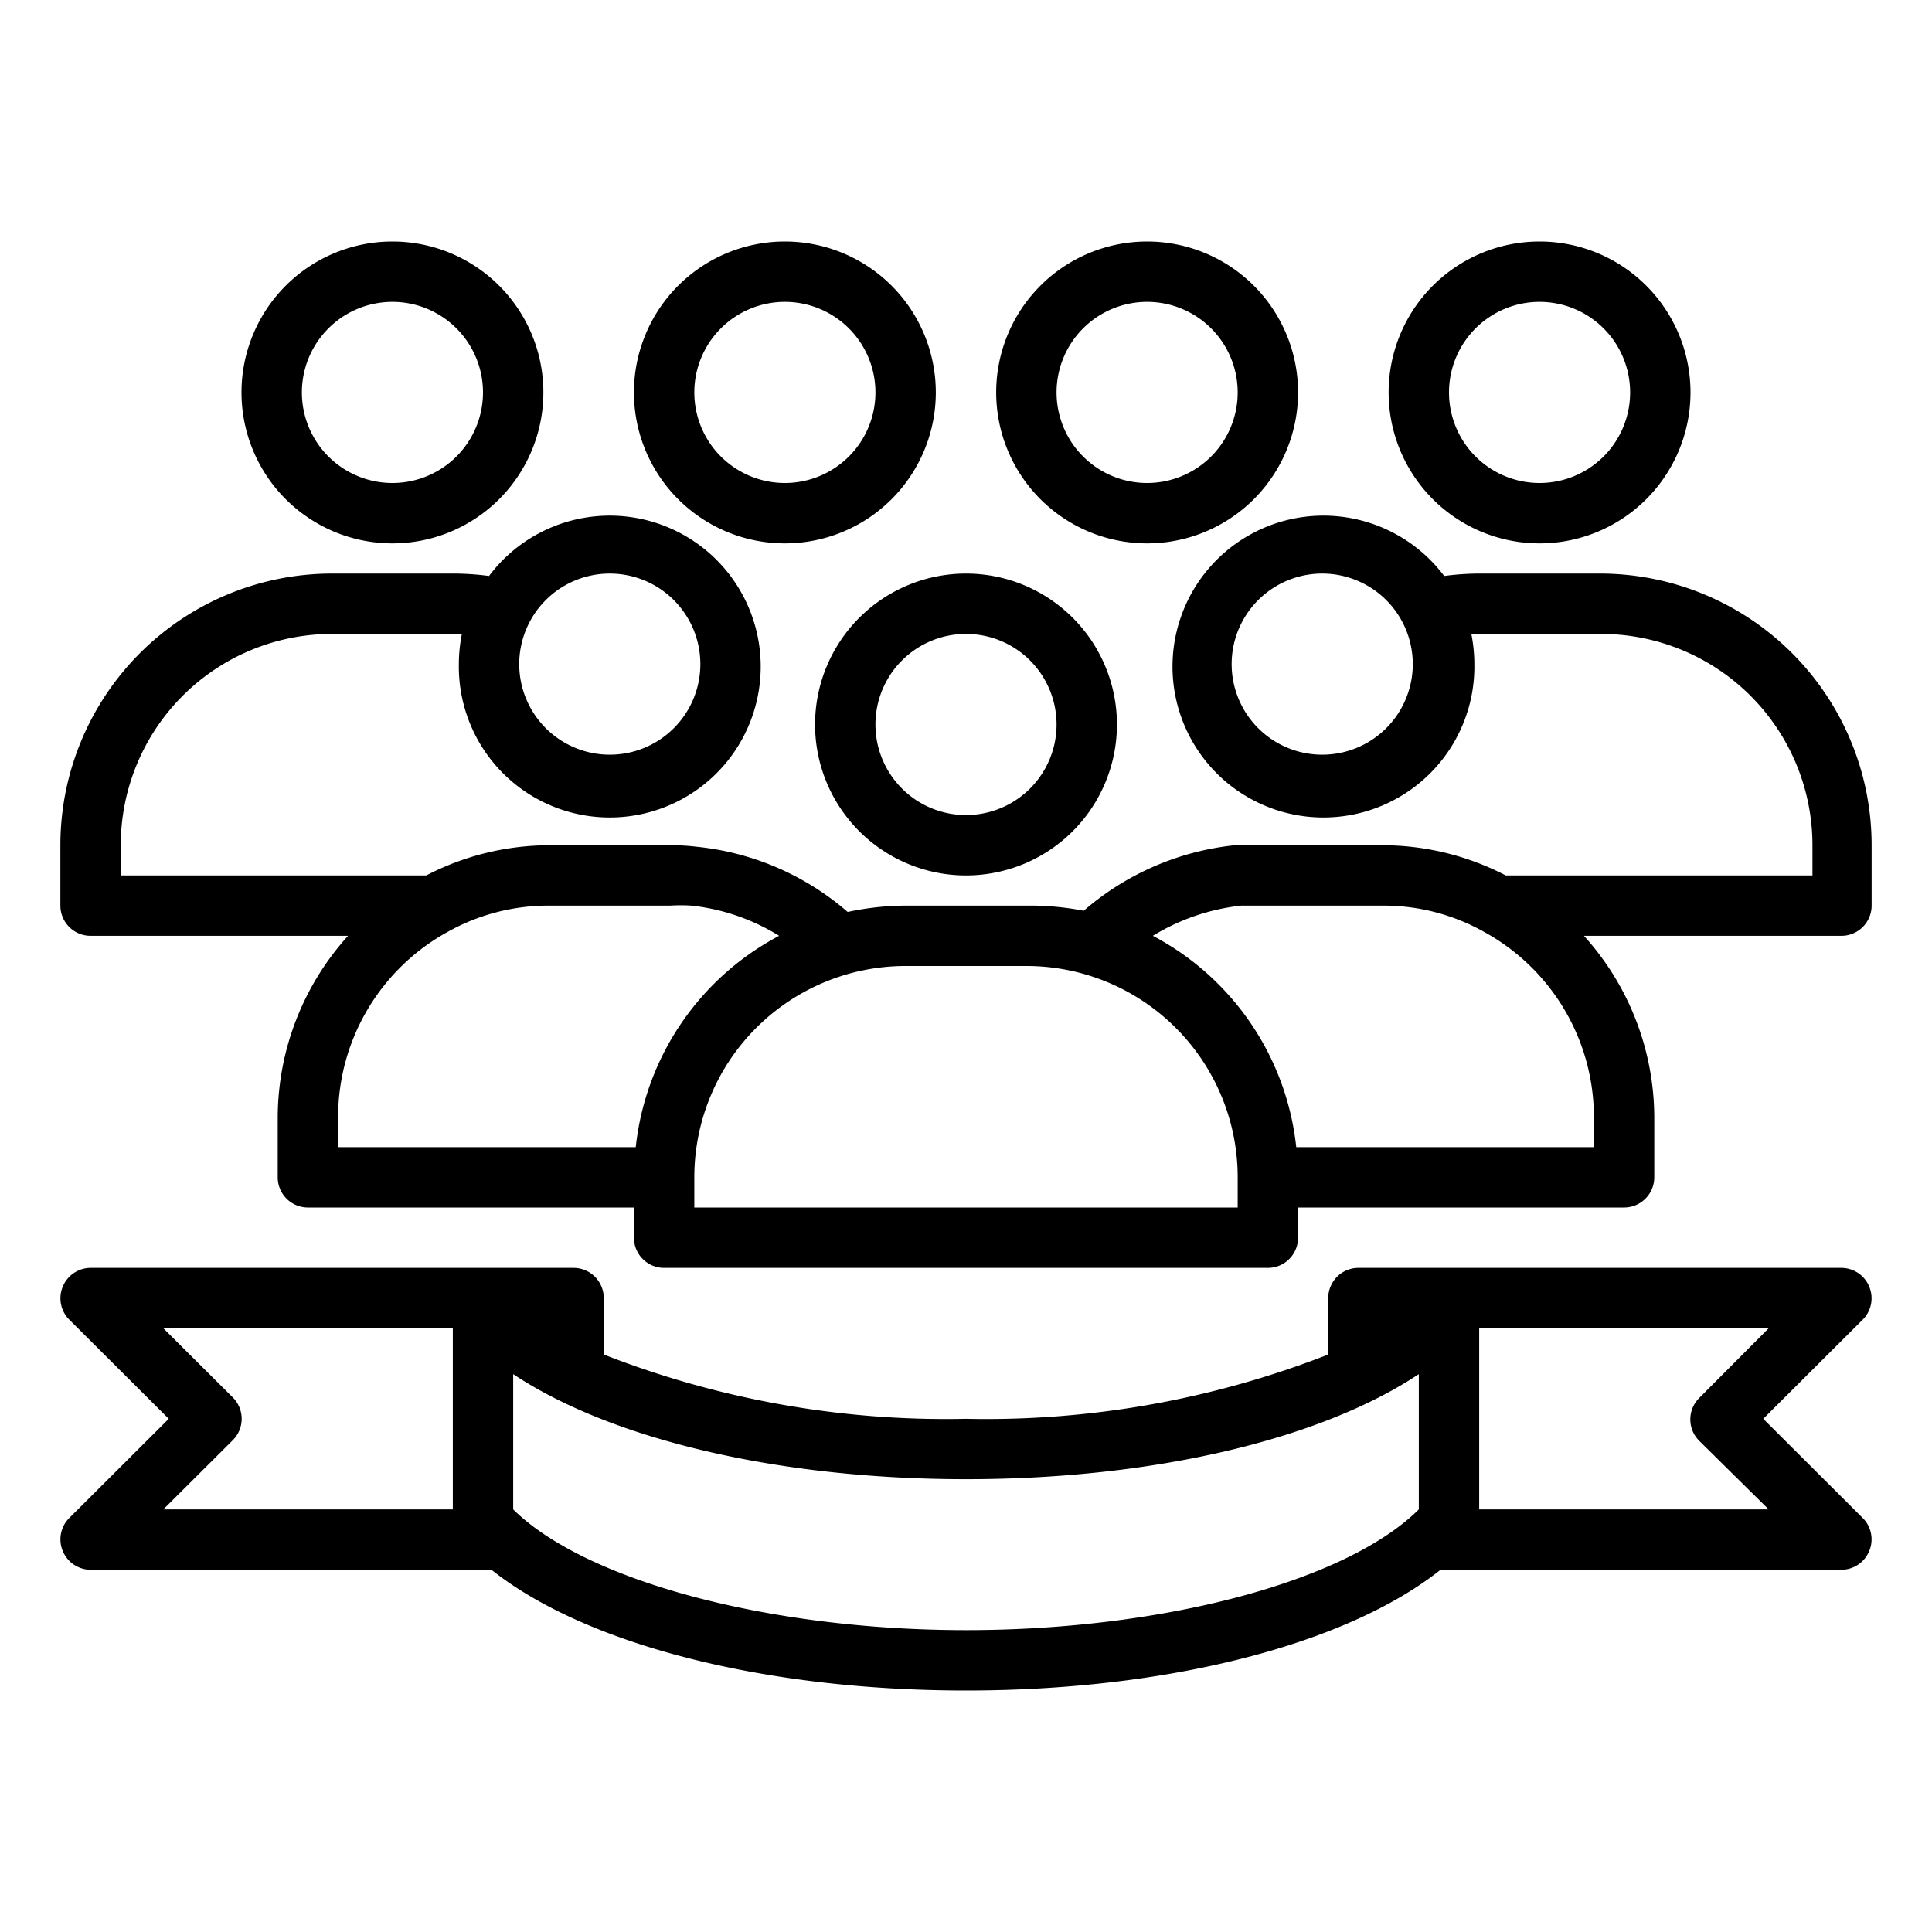 <svg xmlns="http://www.w3.org/2000/svg" id="Layer_1" height="512" viewBox="0 0 64 64" width="512" data-name="Layer 1"><path d="m13 8a5 5 0 1 0 5 5 5 5 0 0 0 -5-5zm0 8a3 3 0 1 1 3-3 3 3 0 0 1 -3 3z"></path><path d="m26 18a5 5 0 1 0 -5-5 5 5 0 0 0 5 5zm0-8a3 3 0 1 1 -3 3 3 3 0 0 1 3-3z"></path><path d="m43 13a5 5 0 1 0 -5 5 5 5 0 0 0 5-5zm-8 0a3 3 0 1 1 3 3 3 3 0 0 1 -3-3z"></path><path d="m32 29a5 5 0 1 0 -5-5 5 5 0 0 0 5 5zm0-8a3 3 0 1 1 -3 3 3 3 0 0 1 3-3z"></path><path d="m51 18a5 5 0 1 0 -5-5 5 5 0 0 0 5 5zm0-8a3 3 0 1 1 -3 3 3 3 0 0 1 3-3z"></path><path d="m53 19h-4a9 9 0 0 0 -1.16.08 5 5 0 1 0 1 2.92 5.17 5.17 0 0 0 -.1-1h.3 4a7 7 0 0 1 7 7v1h-10.16a8.88 8.88 0 0 0 -4.08-1h-4a8.64 8.64 0 0 0 -.9 0 9.06 9.06 0 0 0 -5 2.17 9.33 9.33 0 0 0 -1.9-.17h-4a9.33 9.33 0 0 0 -1.92.21 9 9 0 0 0 -5-2.16 7 7 0 0 0 -.88-.05h-4a8.88 8.88 0 0 0 -4.08 1h-10.12v-1a7 7 0 0 1 7-7h4 .3a5.17 5.17 0 0 0 -.1 1 5 5 0 1 0 1-2.92 9 9 0 0 0 -1.2-.08h-4a9 9 0 0 0 -9 9v2a1 1 0 0 0 1 1h8.53a9 9 0 0 0 -2.33 6v2a1 1 0 0 0 1 1h10.8v1a1 1 0 0 0 1 1h20a1 1 0 0 0 1-1v-1h10.8a1 1 0 0 0 1-1v-2a9 9 0 0 0 -2.33-6h8.53a1 1 0 0 0 1-1v-2a9 9 0 0 0 -9-9zm-9.2 6a3 3 0 1 1 3-3 3 3 0 0 1 -3 3zm-23.6-6a3 3 0 1 1 -3 3 3 3 0 0 1 3-3zm-9 18a7 7 0 0 1 3.63-6.13 6.82 6.82 0 0 1 3.37-.87h4a5.58 5.58 0 0 1 .7 0 6.92 6.92 0 0 1 2.91 1 9 9 0 0 0 -4.75 7h-9.86zm29.8 3h-18v-1a7 7 0 0 1 7-7h4a7 7 0 0 1 7 7zm11.8-2h-9.86a9 9 0 0 0 -4.75-7 7.07 7.07 0 0 1 2.93-1h.68 4a6.79 6.79 0 0 1 3.38.88 7 7 0 0 1 3.62 6.12z"></path><path d="m61.92 42.62a1 1 0 0 0 -.92-.62h-16a1 1 0 0 0 -1 1v1.87a31.13 31.13 0 0 1 -12 2.13 31.13 31.13 0 0 1 -12-2.13v-1.87a1 1 0 0 0 -1-1h-16a1 1 0 0 0 -.92.62 1 1 0 0 0 .21 1.09l3.3 3.29-3.3 3.29a1 1 0 0 0 -.21 1.09 1 1 0 0 0 .92.62h13.28c3.09 2.46 9 4 15.72 4s12.63-1.54 15.72-4h13.28a1 1 0 0 0 .92-.62 1 1 0 0 0 -.21-1.09l-3.3-3.29 3.3-3.29a1 1 0 0 0 .21-1.09zm-54.21 5.09a1 1 0 0 0 0-1.42l-2.3-2.29h9.59v6h-9.59zm39.29 2.29c-2.39 2.38-8.46 4-15 4s-12.61-1.64-15-4v-4.48c3.28 2.18 8.84 3.48 15 3.48s11.72-1.3 15-3.48zm9.29-3.69a1 1 0 0 0 0 1.42l2.3 2.27h-9.59v-6h9.59z"></path></svg>